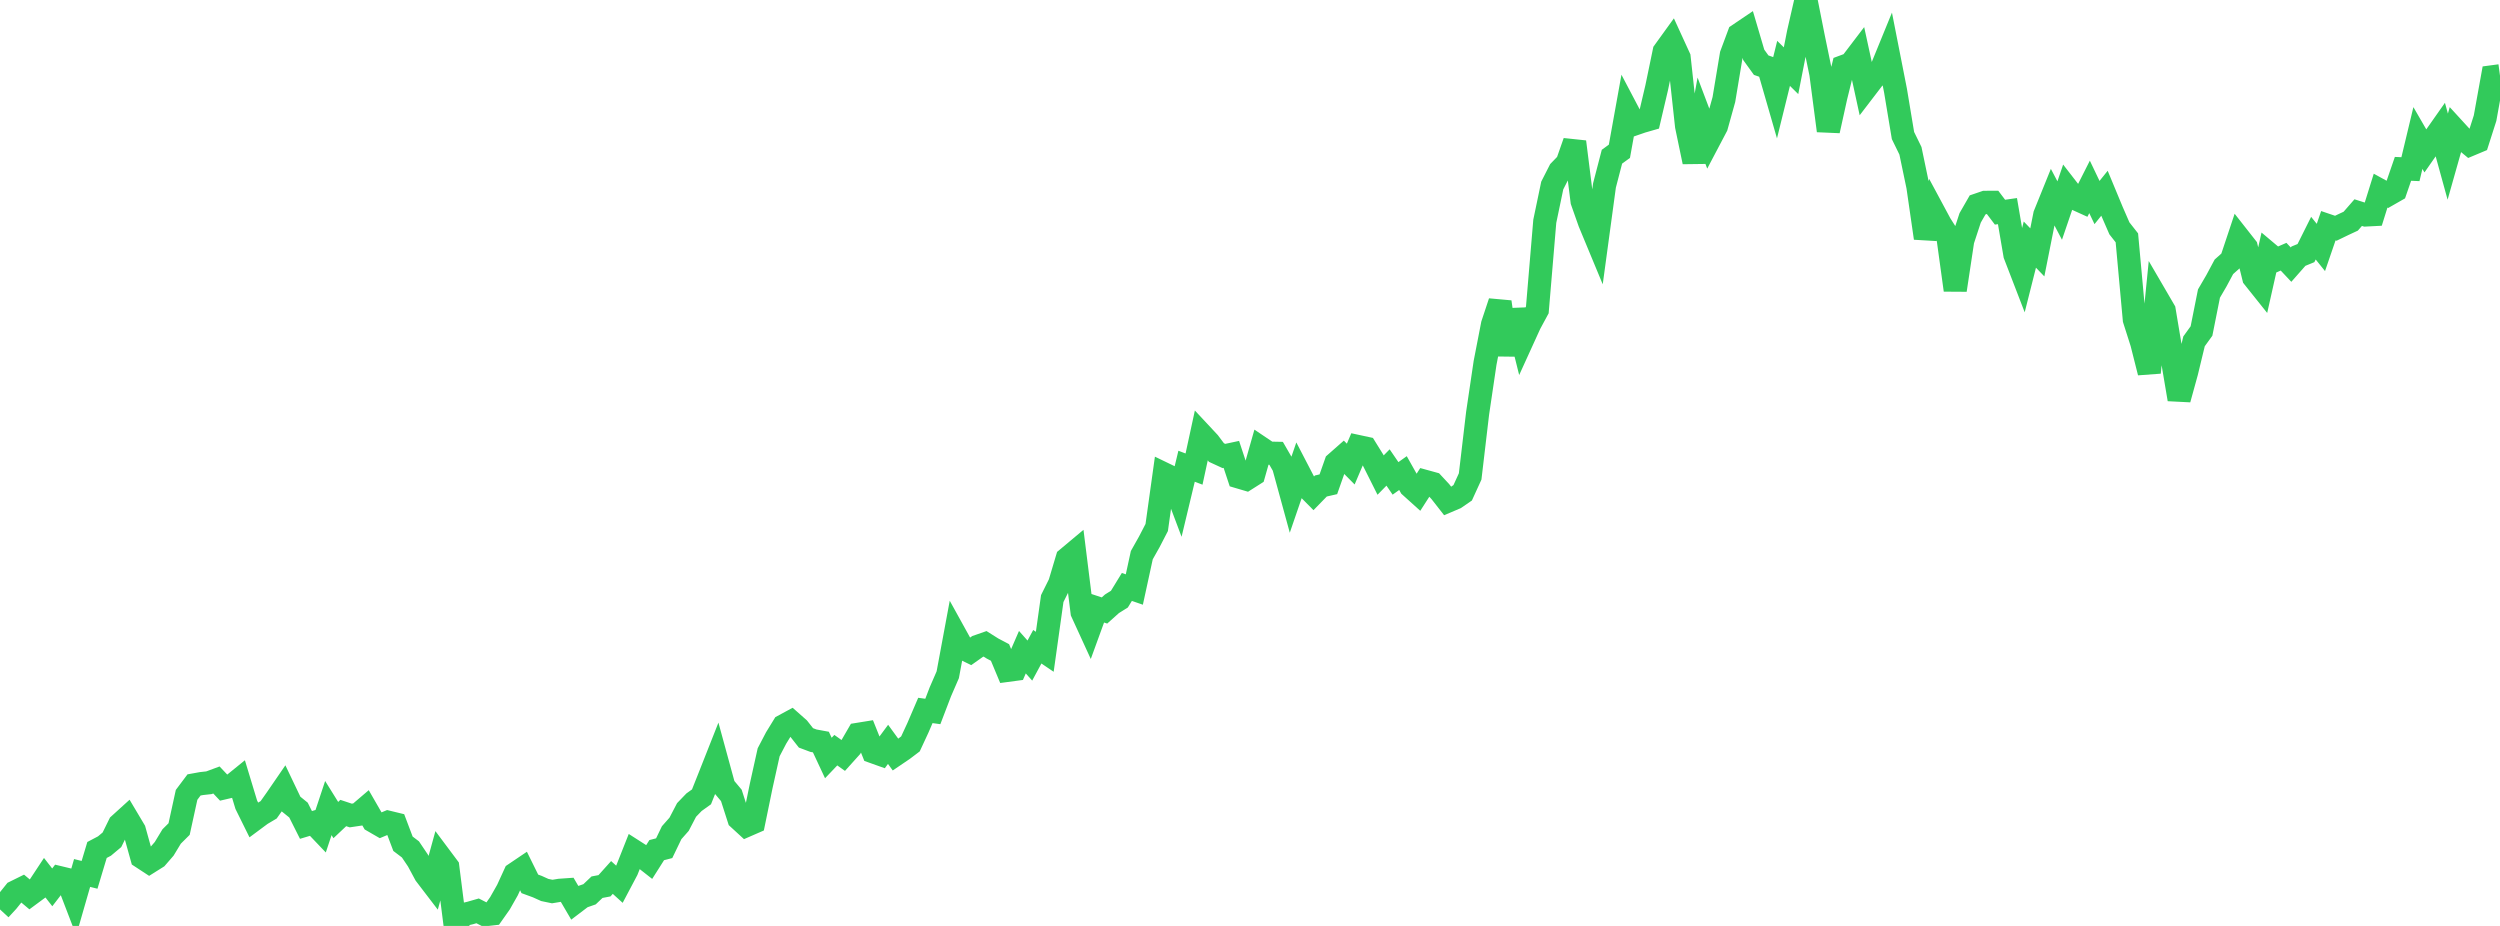 <?xml version="1.0" standalone="no"?>
<!DOCTYPE svg PUBLIC "-//W3C//DTD SVG 1.1//EN" "http://www.w3.org/Graphics/SVG/1.1/DTD/svg11.dtd">

<svg width="135" height="50" viewBox="0 0 135 50" preserveAspectRatio="none" 
  xmlns="http://www.w3.org/2000/svg"
  xmlns:xlink="http://www.w3.org/1999/xlink">


<polyline points="0.0, 49.109 0.403, 48.672 0.806, 48.17 1.209, 47.971 1.612, 48.309 2.015, 48.011 2.418, 47.4 2.821, 47.917 3.224, 47.394 3.627, 47.491 4.03, 48.541 4.433, 47.141 4.836, 47.241 5.239, 45.898 5.642, 45.686 6.045, 45.348 6.448, 44.528 6.851, 44.162 7.254, 44.839 7.657, 46.29 8.06, 46.554 8.463, 46.301 8.866, 45.836 9.269, 45.17 9.672, 44.769 10.075, 42.923 10.478, 42.386 10.881, 42.313 11.284, 42.268 11.687, 42.119 12.09, 42.546 12.493, 42.452 12.896, 42.125 13.299, 43.455 13.701, 44.268 14.104, 43.969 14.507, 43.73 14.91, 43.16 15.313, 42.573 15.716, 43.418 16.119, 43.745 16.522, 44.547 16.925, 44.426 17.328, 44.849 17.731, 43.635 18.134, 44.283 18.537, 43.903 18.94, 44.037 19.343, 43.977 19.746, 43.633 20.149, 44.333 20.552, 44.566 20.955, 44.398 21.358, 44.496 21.761, 45.562 22.164, 45.868 22.567, 46.466 22.97, 47.214 23.373, 47.741 23.776, 46.277 24.179, 46.816 24.582, 50.0 24.985, 49.397 25.388, 49.302 25.791, 49.186 26.194, 49.392 26.597, 49.347 27.0, 48.775 27.403, 48.064 27.806, 47.185 28.209, 46.913 28.612, 47.729 29.015, 47.877 29.418, 48.059 29.821, 48.143 30.224, 48.076 30.627, 48.048 31.03, 48.737 31.433, 48.431 31.836, 48.291 32.239, 47.908 32.642, 47.832 33.045, 47.383 33.448, 47.749 33.851, 46.987 34.254, 45.969 34.657, 46.227 35.06, 46.543 35.463, 45.907 35.866, 45.803 36.269, 44.966 36.672, 44.51 37.075, 43.737 37.478, 43.319 37.881, 43.03 38.284, 42.017 38.687, 40.997 39.09, 42.472 39.493, 42.952 39.896, 44.208 40.299, 44.578 40.701, 44.403 41.104, 42.441 41.507, 40.623 41.91, 39.852 42.313, 39.195 42.716, 38.977 43.119, 39.334 43.522, 39.846 43.925, 39.997 44.328, 40.071 44.731, 40.932 45.134, 40.509 45.537, 40.796 45.94, 40.348 46.343, 39.653 46.746, 39.588 47.149, 40.596 47.552, 40.74 47.955, 40.195 48.358, 40.749 48.761, 40.476 49.164, 40.171 49.567, 39.303 49.97, 38.364 50.373, 38.419 50.776, 37.365 51.179, 36.437 51.582, 34.267 51.985, 34.996 52.388, 35.193 52.791, 34.908 53.194, 34.767 53.597, 35.021 54.0, 35.233 54.403, 36.199 54.806, 36.145 55.209, 35.218 55.612, 35.671 56.015, 34.924 56.418, 35.197 56.821, 32.323 57.224, 31.513 57.627, 30.162 58.03, 29.825 58.433, 33.062 58.836, 33.941 59.239, 32.833 59.642, 32.966 60.045, 32.605 60.448, 32.353 60.851, 31.695 61.254, 31.834 61.657, 29.979 62.06, 29.263 62.463, 28.484 62.866, 25.596 63.269, 25.791 63.672, 26.86 64.075, 25.177 64.478, 25.33 64.881, 23.467 65.284, 23.899 65.687, 24.437 66.09, 24.623 66.493, 24.537 66.896, 25.755 67.299, 25.874 67.701, 25.619 68.104, 24.199 68.507, 24.47 68.91, 24.478 69.313, 25.176 69.716, 26.647 70.119, 25.473 70.522, 26.249 70.925, 26.657 71.328, 26.243 71.731, 26.151 72.134, 25.007 72.537, 24.652 72.94, 25.06 73.343, 24.115 73.746, 24.202 74.149, 24.851 74.552, 25.655 74.955, 25.244 75.358, 25.833 75.761, 25.546 76.164, 26.264 76.567, 26.627 76.97, 26 77.373, 26.111 77.776, 26.544 78.179, 27.059 78.582, 26.888 78.985, 26.611 79.388, 25.729 79.791, 22.315 80.194, 19.594 80.597, 17.52 81.0, 16.306 81.403, 19.162 81.806, 16.748 82.209, 18.365 82.612, 17.481 83.015, 16.736 83.418, 11.95 83.821, 10.019 84.224, 9.227 84.627, 8.81 85.03, 7.66 85.433, 10.867 85.836, 12.009 86.239, 12.98 86.642, 10.013 87.045, 8.462 87.448, 8.169 87.851, 5.933 88.254, 6.699 88.657, 6.56 89.06, 6.444 89.463, 4.728 89.866, 2.784 90.269, 2.226 90.672, 3.105 91.075, 6.807 91.478, 8.741 91.881, 6.519 92.284, 7.586 92.687, 6.821 93.09, 5.375 93.493, 2.952 93.896, 1.868 94.299, 1.596 94.701, 2.96 95.104, 3.519 95.507, 3.659 95.91, 5.055 96.313, 3.422 96.716, 3.819 97.119, 1.763 97.522, 0.0 97.925, 2.029 98.328, 3.98 98.731, 7.059 99.134, 5.233 99.537, 3.598 99.94, 3.448 100.343, 2.919 100.746, 4.773 101.149, 4.247 101.552, 3.832 101.955, 2.847 102.358, 4.896 102.761, 7.319 103.164, 8.143 103.567, 10.071 103.97, 12.857 104.373, 11.348 104.776, 12.098 105.179, 12.733 105.582, 15.664 105.985, 12.994 106.388, 11.766 106.791, 11.065 107.194, 10.927 107.597, 10.925 108.0, 11.458 108.403, 11.4 108.806, 13.758 109.209, 14.804 109.612, 13.208 110.015, 13.628 110.418, 11.6 110.821, 10.603 111.224, 11.37 111.627, 10.187 112.03, 10.707 112.433, 10.89 112.836, 10.093 113.239, 10.937 113.642, 10.435 114.045, 11.406 114.448, 12.331 114.851, 12.844 115.254, 17.257 115.657, 18.52 116.06, 20.116 116.463, 16.074 116.866, 16.765 117.269, 19.179 117.672, 21.561 118.075, 20.099 118.478, 18.432 118.881, 17.874 119.284, 15.852 119.687, 15.161 120.09, 14.408 120.493, 14.049 120.896, 12.841 121.299, 13.354 121.701, 14.988 122.104, 15.492 122.507, 13.698 122.91, 14.037 123.313, 13.862 123.716, 14.29 124.119, 13.832 124.522, 13.667 124.925, 12.861 125.328, 13.363 125.731, 12.189 126.134, 12.326 126.537, 12.131 126.94, 11.943 127.343, 11.481 127.746, 11.609 128.149, 11.588 128.552, 10.295 128.955, 10.516 129.358, 10.286 129.761, 9.118 130.164, 9.135 130.567, 7.452 130.97, 8.148 131.373, 7.57 131.776, 6.996 132.179, 8.459 132.582, 7.034 132.985, 7.474 133.388, 7.808 133.791, 7.639 134.194, 6.379 134.597, 4.146 135.0, 4.092" fill="none" stroke="#32ca5b" stroke-width="1.25"/>

</svg>